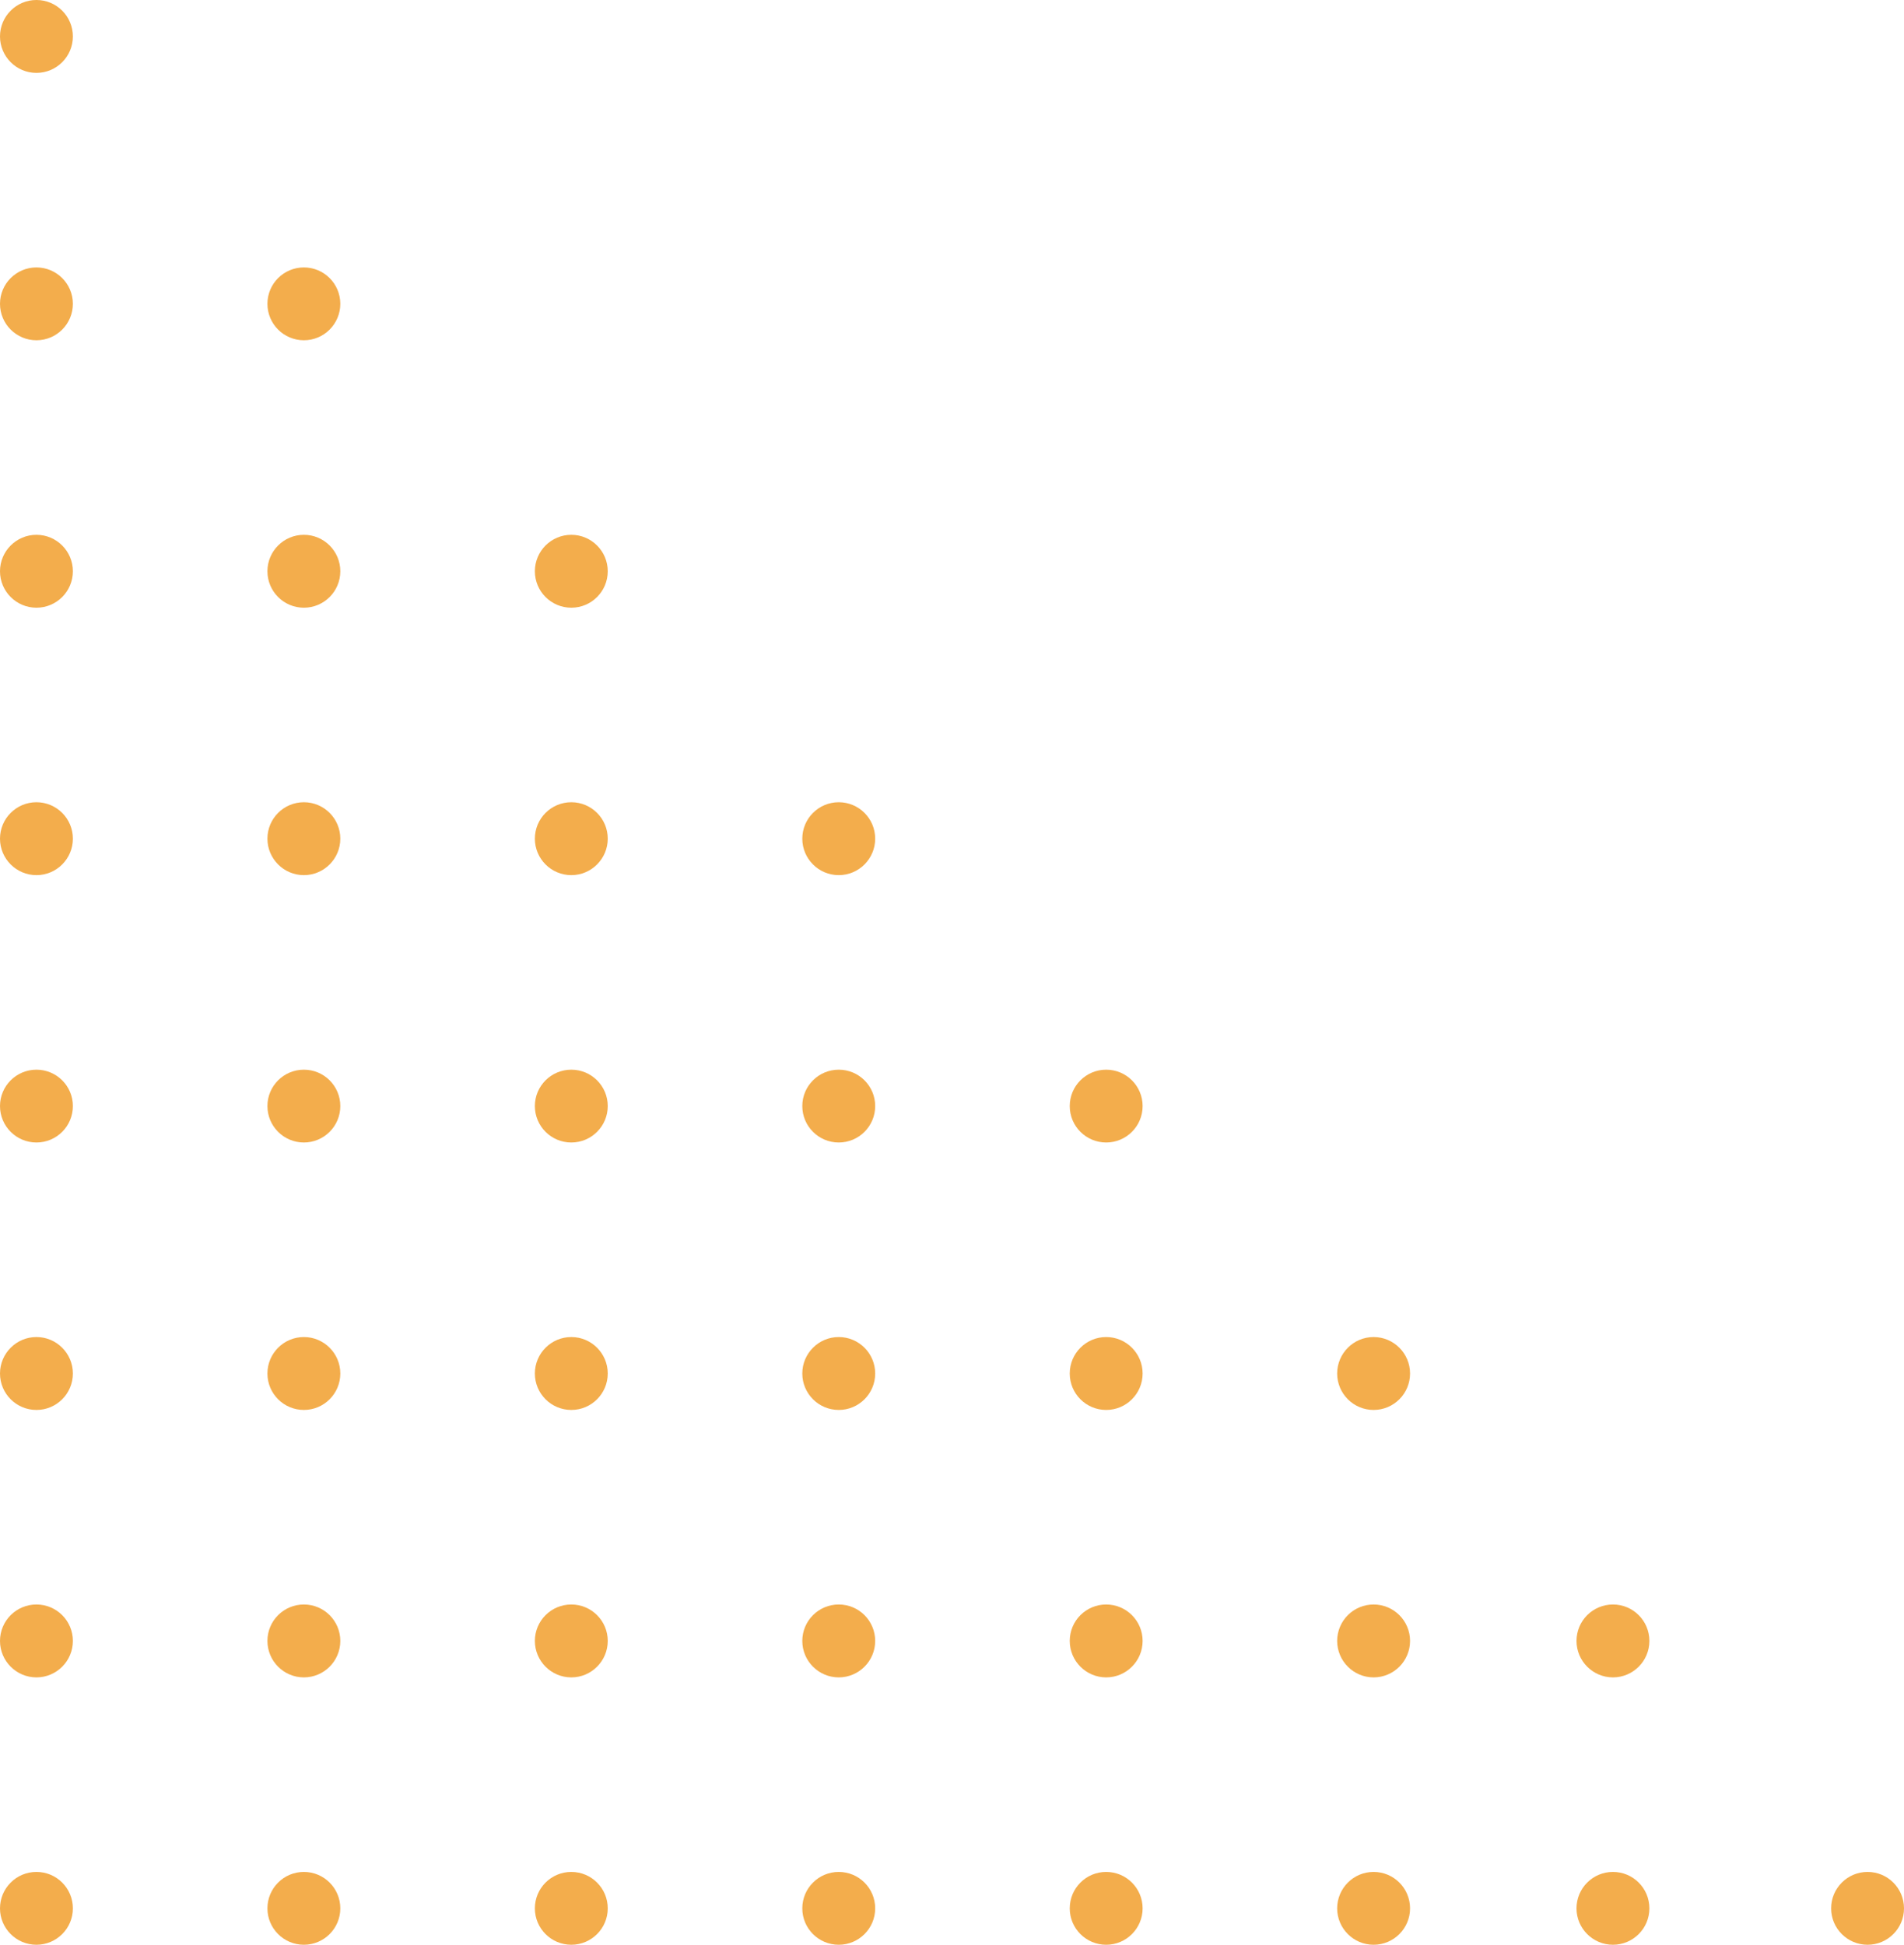 <?xml version="1.0" encoding="UTF-8"?>
<!DOCTYPE svg PUBLIC '-//W3C//DTD SVG 1.0//EN'
          'http://www.w3.org/TR/2001/REC-SVG-20010904/DTD/svg10.dtd'>
<svg clip-rule="evenodd" fill-rule="evenodd" height="11463.3" image-rendering="optimizeQuality" preserveAspectRatio="xMidYMid meet" shape-rendering="geometricPrecision" text-rendering="geometricPrecision" version="1.0" viewBox="3750.2 5525.7 11222.3 11463.3" width="11222.3" xmlns="http://www.w3.org/2000/svg" xmlns:xlink="http://www.w3.org/1999/xlink" zoomAndPan="magnify"
><g
  ><g fill="#f3ad4c" fill-rule="nonzero" id="change1_1"
    ><path d="M4179.79 16774.49c0,-118.77 -96.2,-214.85 -214.81,-214.85 -118.59,0 -214.79,96.08 -214.79,214.85 0,118.38 96.2,214.46 214.79,214.46 118.61,0 214.81,-96.08 214.81,-214.46z"
      /><path d="M5756.04 16774.49c0,-118.77 -96.2,-214.85 -214.75,-214.85 -118.65,0 -214.85,96.08 -214.85,214.85 0,118.38 96.2,214.46 214.85,214.46 118.55,0 214.75,-96.08 214.75,-214.46z"
      /><path d="M7332.3 16774.49c0,-118.77 -96.14,-214.85 -214.75,-214.85 -118.6,0 -214.8,96.08 -214.8,214.85 0,118.38 96.2,214.46 214.8,214.46 118.61,0 214.75,-96.08 214.75,-214.46z"
      /><path d="M8908.61 16774.49c0,-118.77 -96.2,-214.85 -214.81,-214.85 -118.59,0 -214.79,96.08 -214.79,214.85 0,118.38 96.2,214.46 214.79,214.46 118.61,0 214.81,-96.08 214.81,-214.46z"
      /><path d="M10484.86 16774.49c0,-118.77 -96.14,-214.85 -214.79,-214.85 -118.61,0 -214.75,96.08 -214.75,214.85 0,118.38 96.14,214.46 214.75,214.46 118.65,0 214.79,-96.08 214.79,-214.46z"
      /><path d="M12061.18 16774.49c0,-118.77 -96.2,-214.85 -214.86,-214.85 -118.55,0 -214.75,96.08 -214.75,214.85 0,118.38 96.2,214.46 214.75,214.46 118.66,0 214.86,-96.08 214.86,-214.46z"
      /><path d="M4179.79 15198.06c0,-118.77 -96.2,-214.79 -214.81,-214.79 -118.59,0 -214.79,96.02 -214.79,214.79 0,118.43 96.2,214.93 214.79,214.93 118.61,0 214.81,-96.5 214.81,-214.93z"
      /><path d="M5756.04 15198.06c0,-118.77 -96.2,-214.79 -214.75,-214.79 -118.65,0 -214.85,96.02 -214.85,214.79 0,118.43 96.2,214.93 214.85,214.93 118.55,0 214.75,-96.5 214.75,-214.93z"
      /><path d="M7332.3 15198.06c0,-118.77 -96.14,-214.79 -214.75,-214.79 -118.6,0 -214.8,96.02 -214.8,214.79 0,118.43 96.2,214.93 214.8,214.93 118.61,0 214.75,-96.5 214.75,-214.93z"
      /><path d="M8908.61 15198.06c0,-118.77 -96.2,-214.79 -214.81,-214.79 -118.59,0 -214.79,96.02 -214.79,214.79 0,118.43 96.2,214.93 214.79,214.93 118.61,0 214.81,-96.5 214.81,-214.93z"
      /><path d="M10484.86 15198.06c0,-118.77 -96.14,-214.79 -214.79,-214.79 -118.61,0 -214.75,96.02 -214.75,214.79 0,118.43 96.14,214.93 214.75,214.93 118.65,0 214.79,-96.5 214.79,-214.93z"
      /><path d="M12061.18 15198.06c0,-118.77 -96.2,-214.79 -214.86,-214.79 -118.55,0 -214.75,96.02 -214.75,214.79 0,118.43 96.2,214.93 214.75,214.93 118.66,0 214.86,-96.5 214.86,-214.93z"
      /><path d="M13471.79 16774.49c0,-118.77 -96.14,-214.85 -214.73,-214.85 -118.61,0 -214.81,96.08 -214.81,214.85 0,118.38 96.2,214.46 214.81,214.46 118.59,0 214.73,-96.08 214.73,-214.46z"
      /><path d="M14972.52 16774.49c0,-118.77 -96.14,-214.85 -214.74,-214.85 -118.66,0 -214.8,96.08 -214.8,214.85 0,118.38 96.14,214.46 214.8,214.46 118.6,0 214.74,-96.08 214.74,-214.46z"
      /><path d="M13471.79 15198.06c0,-118.77 -96.14,-214.79 -214.73,-214.79 -118.61,0 -214.81,96.02 -214.81,214.79 0,118.43 96.2,214.93 214.81,214.93 118.59,0 214.73,-96.5 214.73,-214.93z"
      /><path d="M4179.79 13621.69c0,-118.36 -96.2,-214.85 -214.81,-214.85 -118.59,0 -214.79,96.49 -214.79,214.85 0,118.83 96.2,214.87 214.79,214.87 118.61,0 214.81,-96.04 214.81,-214.87z"
      /><path d="M5756.04 13621.69c0,-118.36 -96.2,-214.85 -214.75,-214.85 -118.65,0 -214.85,96.49 -214.85,214.85 0,118.83 96.2,214.87 214.85,214.87 118.55,0 214.75,-96.04 214.75,-214.87z"
      /><path d="M7332.3 13621.69c0,-118.36 -96.14,-214.85 -214.75,-214.85 -118.6,0 -214.8,96.49 -214.8,214.85 0,118.83 96.2,214.87 214.8,214.87 118.61,0 214.75,-96.04 214.75,-214.87z"
      /><path d="M8908.61 13621.69c0,-118.36 -96.2,-214.85 -214.81,-214.85 -118.59,0 -214.79,96.49 -214.79,214.85 0,118.83 96.2,214.87 214.79,214.87 118.61,0 214.81,-96.04 214.81,-214.87z"
      /><path d="M10484.86 13621.69c0,-118.36 -96.14,-214.85 -214.79,-214.85 -118.61,0 -214.75,96.49 -214.75,214.85 0,118.83 96.14,214.87 214.75,214.87 118.65,0 214.79,-96.04 214.79,-214.87z"
      /><path d="M12061.18 13621.69c0,-118.36 -96.2,-214.85 -214.86,-214.85 -118.55,0 -214.75,96.49 -214.75,214.85 0,118.83 96.2,214.87 214.75,214.87 118.66,0 214.86,-96.04 214.86,-214.87z"
      /><path d="M4179.79 12045.32c0,-118.42 -96.2,-214.45 -214.81,-214.45 -118.59,0 -214.79,96.03 -214.79,214.45 0,118.77 96.2,214.81 214.79,214.81 118.61,0 214.81,-96.04 214.81,-214.81z"
      /><path d="M5756.04 12045.32c0,-118.42 -96.2,-214.45 -214.75,-214.45 -118.65,0 -214.85,96.03 -214.85,214.45 0,118.77 96.2,214.81 214.85,214.81 118.55,0 214.75,-96.04 214.75,-214.81z"
      /><path d="M7332.3 12045.32c0,-118.42 -96.14,-214.45 -214.75,-214.45 -118.6,0 -214.8,96.03 -214.8,214.45 0,118.77 96.2,214.81 214.8,214.81 118.61,0 214.75,-96.04 214.75,-214.81z"
      /><path d="M8908.61 12045.32c0,-118.42 -96.2,-214.45 -214.81,-214.45 -118.59,0 -214.79,96.03 -214.79,214.45 0,118.77 96.2,214.81 214.79,214.81 118.61,0 214.81,-96.04 214.81,-214.81z"
      /><path d="M10484.86 12045.32c0,-118.42 -96.14,-214.45 -214.79,-214.45 -118.61,0 -214.75,96.03 -214.75,214.45 0,118.77 96.14,214.81 214.75,214.81 118.65,0 214.79,-96.04 214.79,-214.81z"
      /><path d="M4179.79 10469.3c0,-118.77 -96.2,-214.85 -214.81,-214.85 -118.59,0 -214.79,96.08 -214.79,214.85 0,118.37 96.2,214.85 214.79,214.85 118.61,0 214.81,-96.48 214.81,-214.85z"
      /><path d="M5756.04 10469.3c0,-118.77 -96.2,-214.85 -214.75,-214.85 -118.65,0 -214.85,96.08 -214.85,214.85 0,118.37 96.2,214.85 214.85,214.85 118.55,0 214.75,-96.48 214.75,-214.85z"
      /><path d="M7332.3 10469.3c0,-118.77 -96.14,-214.85 -214.75,-214.85 -118.6,0 -214.8,96.08 -214.8,214.85 0,118.37 96.2,214.85 214.8,214.85 118.61,0 214.75,-96.48 214.75,-214.85z"
      /><path d="M8908.61 10469.3c0,-118.77 -96.2,-214.85 -214.81,-214.85 -118.59,0 -214.79,96.08 -214.79,214.85 0,118.37 96.2,214.85 214.79,214.85 118.61,0 214.81,-96.48 214.81,-214.85z"
      /><path d="M4179.79 8892.93c0,-118.42 -96.2,-214.85 -214.81,-214.85 -118.59,0 -214.79,96.43 -214.79,214.85 0,118.77 96.2,214.85 214.79,214.85 118.61,0 214.81,-96.08 214.81,-214.85z"
      /><path d="M5756.04 8892.93c0,-118.42 -96.2,-214.85 -214.75,-214.85 -118.65,0 -214.85,96.43 -214.85,214.85 0,118.77 96.2,214.85 214.85,214.85 118.55,0 214.75,-96.08 214.75,-214.85z"
      /><path d="M7332.3 8892.93c0,-118.42 -96.14,-214.85 -214.75,-214.85 -118.6,0 -214.8,96.43 -214.8,214.85 0,118.77 96.2,214.85 214.8,214.85 118.61,0 214.75,-96.08 214.75,-214.85z"
      /><path d="M4179.79 7316.5c0,-118.36 -96.2,-214.46 -214.81,-214.46 -118.59,0 -214.79,96.1 -214.79,214.46 0,118.77 96.2,214.87 214.79,214.87 118.61,0 214.81,-96.1 214.81,-214.87z"
      /><path d="M5756.04 7316.5c0,-118.36 -96.2,-214.46 -214.75,-214.46 -118.65,0 -214.85,96.1 -214.85,214.46 0,118.77 96.2,214.87 214.85,214.87 118.55,0 214.75,-96.1 214.75,-214.87z"
      /><path d="M4179.79 5740.54c0,-118.83 -96.2,-214.87 -214.81,-214.87 -118.59,0 -214.79,96.04 -214.79,214.87 0,118.36 96.2,214.85 214.79,214.85 118.61,0 214.81,-96.49 214.81,-214.85z"
    /></g
  ></g
></svg
>
